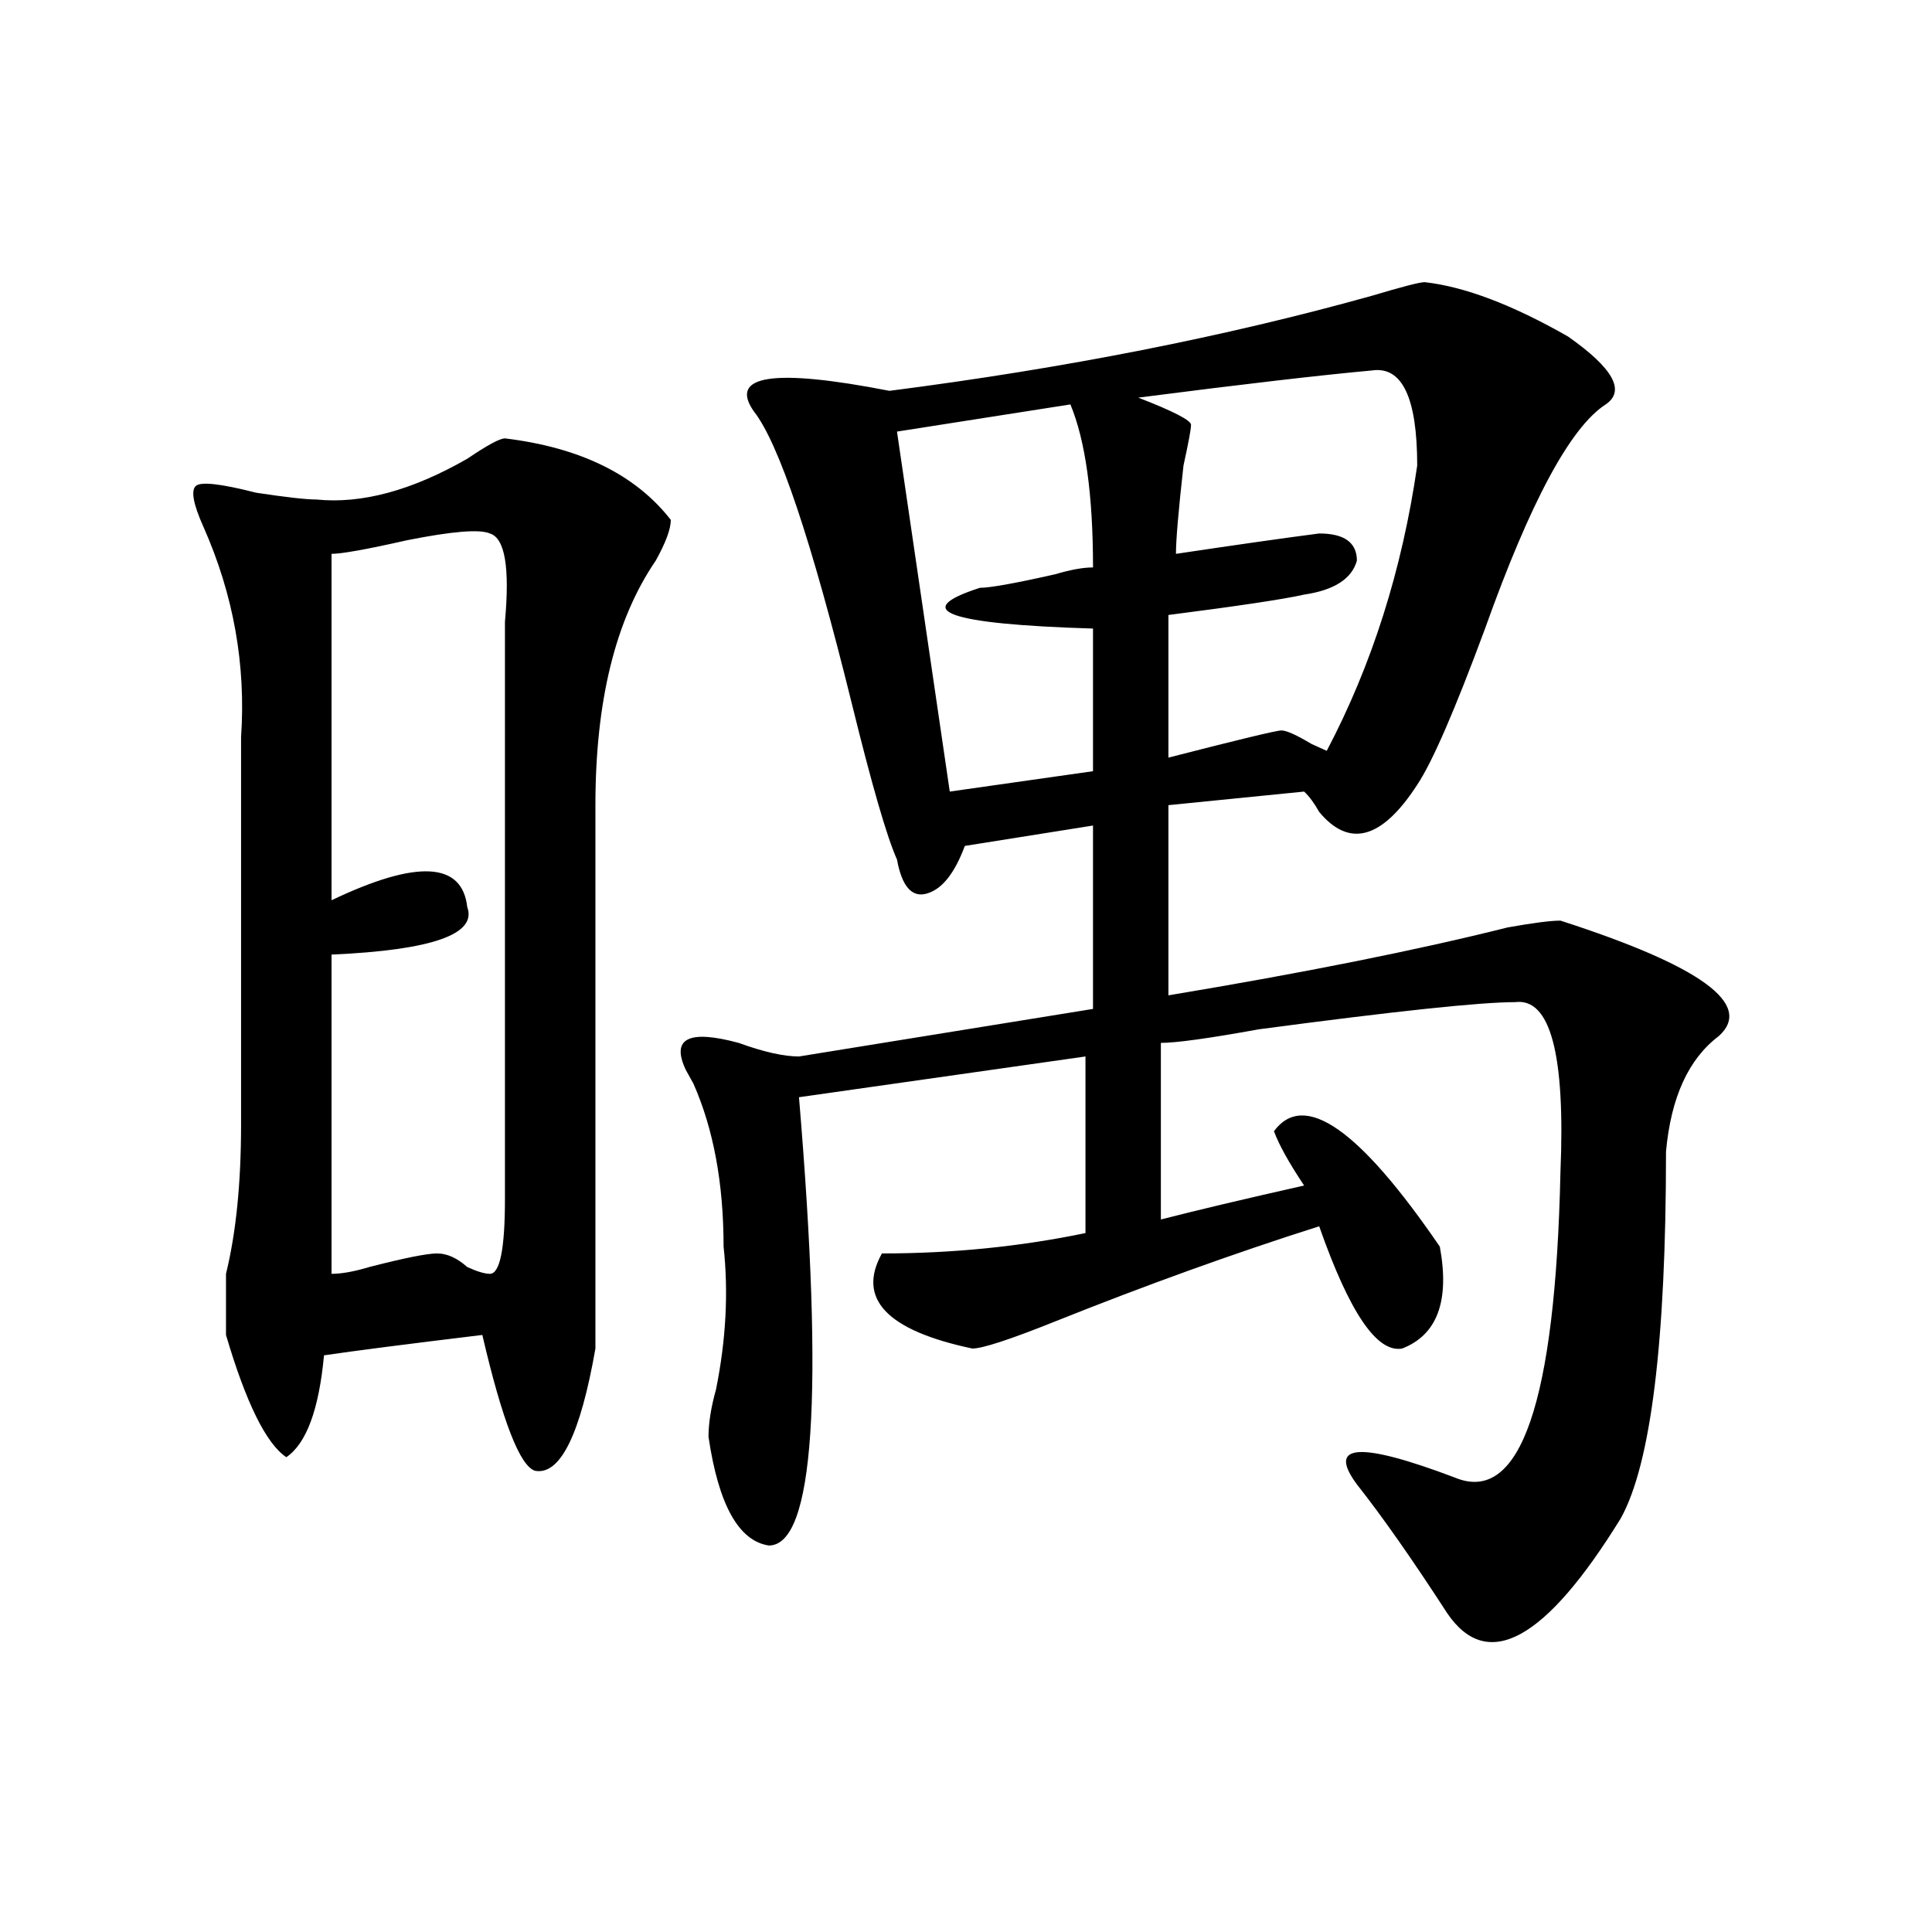 <?xml version="1.0" encoding="utf-8"?>
<!-- Generator: Adobe Illustrator 16.0.0, SVG Export Plug-In . SVG Version: 6.00 Build 0)  -->
<!DOCTYPE svg PUBLIC "-//W3C//DTD SVG 1.1//EN" "http://www.w3.org/Graphics/SVG/1.1/DTD/svg11.dtd">
<svg version="1.1" id="图层_1" xmlns="http://www.w3.org/2000/svg" xmlns:xlink="http://www.w3.org/1999/xlink" x="0px" y="0px"
	 width="1000px" height="1000px" viewBox="0 0 1000 1000" enable-background="new 0 0 1000 1000" xml:space="preserve">
<path d="M261.359,226.906c39.023,4.725,67.62,18.787,85.852,42.188c0,4.725-2.622,11.756-7.805,21.094
	c-20.853,30.487-31.219,72.675-31.219,126.563V698c-7.805,44.55-18.231,65.644-31.219,63.281
	c-7.805-2.307-16.95-25.763-27.316-70.313c-39.023,4.725-66.34,8.24-81.949,10.547c-2.622,28.125-9.146,45.703-19.512,52.734
	c-10.427-7.031-20.853-28.125-31.219-63.281c0-9.338,0-19.885,0-31.641c5.183-21.094,7.805-46.856,7.805-77.344V381.594
	c2.562-37.463-3.902-73.828-19.512-108.984c-5.243-11.7-6.524-18.731-3.902-21.094c2.562-2.307,12.987-1.153,31.219,3.516
	c15.609,2.362,25.976,3.516,31.219,3.516c23.414,2.362,49.39-4.669,78.047-21.094C252.214,230.422,258.737,226.906,261.359,226.906z
	 M261.359,335.891c0-2.307,0-7.031,0-14.063c2.562-28.125,0-43.341-7.805-45.703c-5.243-2.307-19.512-1.153-42.926,3.516
	c-20.853,4.725-33.841,7.031-39.023,7.031v179.297c44.206-21.094,67.62-19.885,70.242,3.516
	c5.183,14.063-18.231,22.303-70.242,24.609v165.234c5.183,0,11.707-1.153,19.512-3.516c18.171-4.669,29.878-7.031,35.121-7.031
	c5.183,0,10.366,2.362,15.609,7.031c5.183,2.362,9.085,3.516,11.707,3.516c5.183,0,7.805-12.854,7.805-38.672
	c0-7.031,0-12.854,0-17.578V335.891z M737.445,146.047c20.792,2.362,45.487,11.756,74.145,28.125
	c23.414,16.425,29.878,28.125,19.512,35.156c-18.231,11.756-39.023,50.428-62.438,116.016
	c-15.609,42.188-27.316,69.159-35.121,80.859c-18.231,28.125-35.121,32.85-50.73,14.063c-2.622-4.669-5.243-8.185-7.805-10.547
	l-70.242,7.031v98.438c70.242-11.7,128.777-23.4,175.605-35.156c12.987-2.307,22.073-3.516,27.316-3.516
	c72.804,23.456,100.12,43.396,81.949,59.766c-15.609,11.756-24.755,31.641-27.316,59.766c0,98.438-7.805,161.719-23.414,189.844
	c-39.023,63.281-68.962,79.65-89.754,49.219c-18.231-28.125-33.841-50.372-46.828-66.797c-15.609-21.094,1.28-22.247,50.73-3.516
	c33.78,14.063,52.011-38.672,54.633-158.203c2.562-60.919-5.243-90.197-23.414-87.891c-18.231,0-62.438,4.725-132.68,14.063
	c-26.036,4.725-42.926,7.031-50.73,7.031v91.406c18.171-4.669,42.926-10.547,74.145-17.578c-7.805-11.7-13.048-21.094-15.609-28.125
	c15.609-21.094,44.206-1.153,85.852,59.766c5.183,28.125-1.341,45.703-19.512,52.734c-13.048,2.362-27.316-18.731-42.926-63.281
	c-44.267,14.063-89.754,30.487-136.582,49.219C522.816,693.331,508.487,698,503.305,698c-44.267-9.338-59.876-25.763-46.828-49.219
	c36.401,0,71.522-3.516,105.363-10.547v-91.406l-148.289,21.094c12.987,154.688,7.805,232.031-15.609,232.031
	c-15.609-2.362-26.036-21.094-31.219-56.25c0-7.031,1.28-15.216,3.902-24.609c5.183-25.763,6.464-50.372,3.902-73.828
	c0-32.794-5.243-60.919-15.609-84.375l-3.902-7.031c-7.805-16.369,1.28-21.094,27.316-14.063
	c12.987,4.725,23.414,7.031,31.219,7.031l152.191-24.609v-94.922l-66.34,10.547c-5.243,14.063-11.707,22.303-19.512,24.609
	c-7.805,2.362-13.048-3.516-15.609-17.578c-5.243-11.7-13.048-38.672-23.414-80.859c-20.853-84.375-37.743-134.747-50.73-151.172
	c-13.048-18.731,10.366-22.247,70.242-10.547c91.034-11.7,174.265-28.125,249.75-49.219
	C725.738,148.409,734.823,146.047,737.445,146.047z M554.035,209.328l-89.754,14.063l27.316,186.328l74.145-10.547v-73.828
	c-75.485-2.307-94.997-9.338-58.535-21.094c5.183,0,18.171-2.307,39.023-7.031c7.805-2.307,14.269-3.516,19.512-3.516
	C565.742,256.24,561.84,228.115,554.035,209.328z M710.129,191.75c-26.036,2.362-66.34,7.031-120.973,14.063
	c18.171,7.031,27.316,11.756,27.316,14.063c0,2.362-1.341,9.394-3.902,21.094c-2.622,23.456-3.902,38.672-3.902,45.703
	c31.219-4.669,55.913-8.185,74.145-10.547c12.987,0,19.512,4.725,19.512,14.063c-2.622,9.394-11.707,15.271-27.316,17.578
	c-10.427,2.362-33.841,5.878-70.242,10.547v73.828c36.401-9.338,55.913-14.063,58.535-14.063c2.562,0,7.805,2.362,15.609,7.031
	l7.805,3.516c23.414-44.494,39.023-93.713,46.828-147.656C733.543,205.813,725.738,189.443,710.129,191.75z"/>
</svg>
